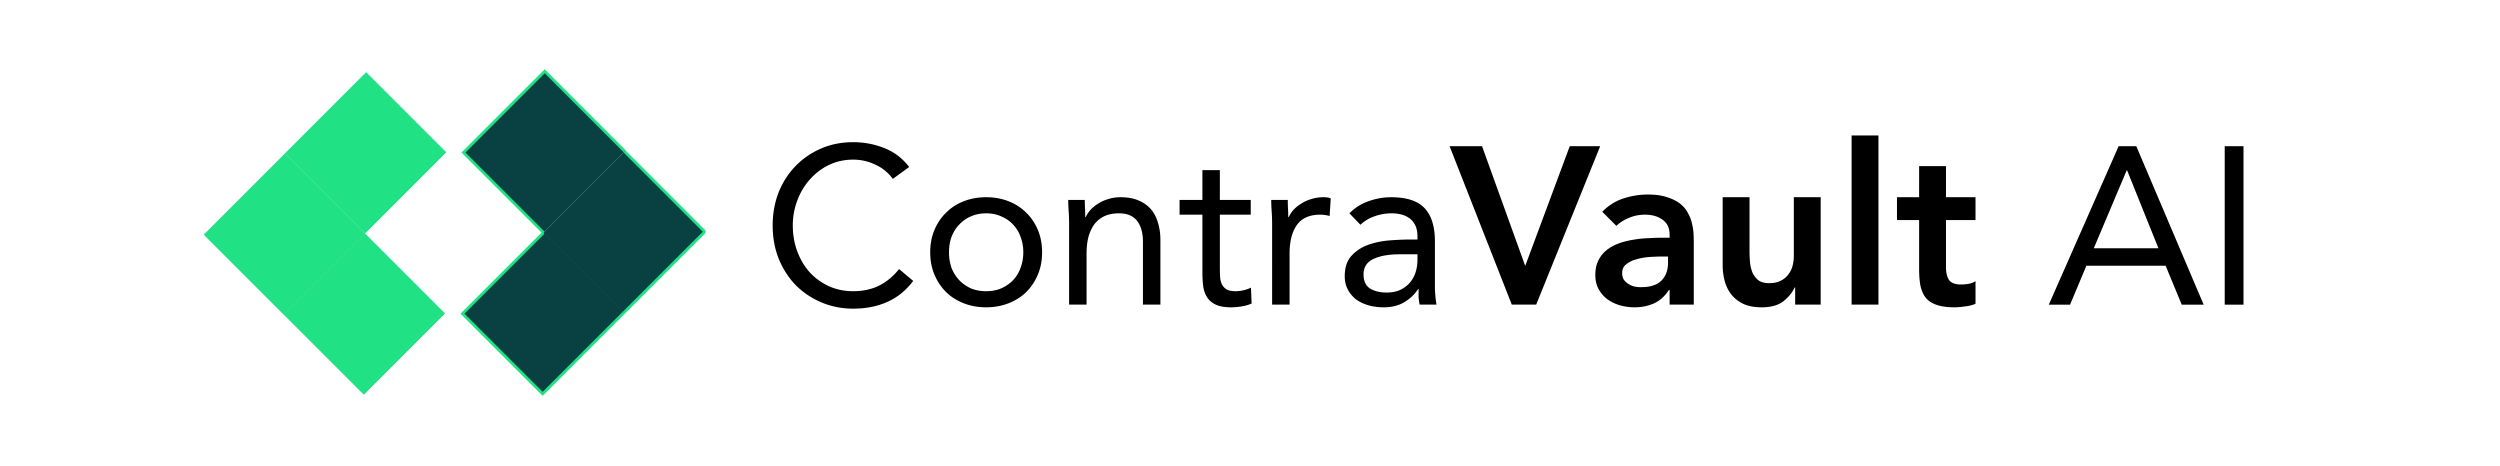 <svg xmlns="http://www.w3.org/2000/svg" width="1506" height="281" fill="none"><g clip-path="url(#a)"><g clip-path="url(#b)"><mask id="c" width="100.409" height="100.409" x="277.183" y="138.756" fill="#000" maskUnits="userSpaceOnUse"><path fill="#fff" d="M277.183 138.756h100.409v100.409H277.183z"/><path d="m278.598 188.961 48.286 48.286 48.952-48.951-48.287-48.287z"/></mask><path fill="#094142" d="m278.598 188.961 48.286 48.286 48.952-48.951-48.287-48.287z"/><path fill="#20E284" d="m278.598 188.961-.609.608-.608-.608.608-.609zm48.286 48.286.609.609-.609.608-.608-.608zm-48.286-48.286.608-.609 48.287 48.287-.609.608-.608.609-48.287-48.287zm48.286 48.286-.608-.608 48.951-48.952.609.609.608.608-48.951 48.952zm.665-97.238.609.609-48.952 48.951-.608-.608-.609-.609 48.952-48.951z" mask="url(#c)"/><mask id="d" width="99.702" height="99.702" x="327.328" y="90.061" fill="#000" maskUnits="userSpaceOnUse"><path fill="#fff" d="M327.328 90.061h99.702v99.702h-99.702z"/><path d="m327.328 140.266 48.287 48.286 48.951-48.951-48.286-48.287z"/></mask><path fill="#094142" d="m327.328 140.266 48.287 48.286 48.951-48.951-48.286-48.287z"/><path fill="#20E284" d="m424.566 139.601.609-.609.608.609-.608.608zm-48.951 48.951-.609-.608 48.952-48.952.608.609.609.608-48.952 48.952zm48.951-48.951-.608.608-48.287-48.287.609-.608.608-.608 48.287 48.286z" mask="url(#d)"/><mask id="e" width="100.409" height="100.409" x="277.765" y="40.979" fill="#000" maskUnits="userSpaceOnUse"><path fill="#fff" d="M277.765 40.979h100.409v100.409H277.765z"/><path d="m279.18 91.89 48.286 48.287 48.952-48.951-48.287-48.287z"/></mask><path fill="#094142" d="m279.18 91.89 48.286 48.287 48.952-48.951-48.287-48.287z"/><path fill="#20E284" d="m279.18 91.89-.609.61-.608-.61.608-.608zm48.951-48.951-.608-.608.608-.609.609.608zM279.18 91.891l.608-.609 48.287 48.287-.609.608-.608.609-48.287-48.287zm97.238-.666-.609.609-48.286-48.287.608-.608.609-.608 48.286 48.286zM328.131 42.94l.609.608L279.788 92.5l-.608-.608-.609-.609 48.952-48.951z" mask="url(#e)"/><path fill="#20E284" d="m170.867 189.492 48.286 48.286 48.952-48.951-48.286-48.287z"/><path fill="#20E284" d="m122.703 141.359 48.286 48.286 48.952-48.951-48.286-48.287z"/><path fill="#20E284" d="m171.605 92.422 48.286 48.286 48.952-48.951-48.286-48.287z"/></g><path fill="#000" d="M537.837 107.753q-4.313-5.796-10.649-8.627-6.335-2.965-13.209-2.965-7.953 0-14.693 3.235a36.4 36.4 0 0 0-11.458 8.762q-4.852 5.391-7.548 12.67-2.696 7.144-2.696 14.963 0 8.356 2.696 15.636 2.695 7.143 7.414 12.536 4.852 5.256 11.457 8.357 6.74 3.1 14.828 3.1 8.761 0 15.636-3.37 6.875-3.504 11.996-9.975l8.493 7.145q-6.47 8.626-15.637 12.67-9.03 4.044-20.488 4.044-10.245 0-19.141-3.774t-15.502-10.379q-6.47-6.74-10.244-15.906-3.639-9.167-3.639-20.084 0-10.515 3.504-19.68 3.639-9.166 10.11-15.906 6.47-6.74 15.366-10.649t19.546-3.909q9.705 0 18.601 3.505 9.031 3.504 15.097 11.457zm22.525 44.213q0-7.414 2.561-13.48 2.561-6.065 7.009-10.379 4.448-4.448 10.649-6.874 6.2-2.427 13.479-2.427 7.28 0 13.48 2.427t10.648 6.874q4.448 4.314 7.01 10.379 2.56 6.066 2.561 13.48t-2.561 13.479q-2.562 6.066-7.01 10.514-4.448 4.314-10.648 6.74t-13.48 2.426-13.479-2.426q-6.201-2.426-10.649-6.74-4.448-4.448-7.009-10.514t-2.561-13.479m11.322 0q0 4.987 1.483 9.301a23.3 23.3 0 0 0 4.583 7.413q2.966 3.1 7.009 4.988 4.179 1.752 9.301 1.752t9.166-1.752q4.179-1.887 7.144-4.988a21.5 21.5 0 0 0 4.449-7.413q1.617-4.314 1.617-9.301t-1.617-9.166q-1.484-4.314-4.449-7.414-2.965-3.235-7.144-4.987-4.044-1.887-9.166-1.887t-9.301 1.887a20.4 20.4 0 0 0-7.009 4.987q-2.966 3.1-4.583 7.414-1.483 4.179-1.483 9.166m72.351-16.58q0-4.312-.269-8.088a97 97 0 0 1-.27-6.874h9.975q0 2.561.135 5.122t.135 5.257h.269q1.079-2.291 2.966-4.448 2.022-2.157 4.717-3.774 2.697-1.753 6.066-2.696 3.37-1.079 7.279-1.079 6.2 0 10.649 1.888 4.582 1.887 7.548 5.257 2.965 3.37 4.314 8.222 1.482 4.718 1.482 10.379v38.956h-10.513v-37.877q0-7.953-3.505-12.536-3.505-4.584-10.918-4.583-5.123 0-8.897 1.752a16.35 16.35 0 0 0-6.066 4.987q-2.291 3.235-3.504 7.684-1.079 4.447-1.079 9.84v30.733h-10.514zm109.408-6.066h-18.601v31.542q0 3.1.134 5.796.135 2.562 1.079 4.584.943 1.887 2.83 3.1 1.888 1.078 5.392 1.078 2.292 0 4.718-.539a19.8 19.8 0 0 0 4.583-1.618l.404 9.571q-2.696 1.214-6.065 1.752-3.236.54-6.201.539-5.661 0-9.031-1.482-3.37-1.484-5.257-4.179t-2.561-6.605q-.54-4.044-.539-8.896V129.32h-13.749v-8.896h13.749v-17.928h10.514v17.928h18.601zm12.882 6.066q0-4.312-.27-8.088a97 97 0 0 1-.27-6.874h9.975q0 2.561.135 5.122t.135 5.257h.269q1.079-2.291 2.966-4.448 2.021-2.157 4.718-3.774 2.696-1.753 6.065-2.696 3.37-1.079 7.279-1.079 1.079 0 2.157.135t2.157.539l-.674 10.649a19.6 19.6 0 0 0-5.662-.809q-9.705 0-14.153 6.336-4.313 6.2-4.313 17.119v30.733h-10.514zm46.579-6.874q4.854-4.988 11.458-7.279 6.74-2.427 13.614-2.427 14.02 0 20.219 6.605 6.201 6.605 6.201 20.085v27.093q0 2.697.27 5.662.269 2.83.674 5.257h-10.11q-.539-2.157-.674-4.718v-4.718h-.27q-3.1 4.853-8.357 7.953-5.122 3.1-12.401 3.1-4.852 0-9.166-1.213-4.179-1.214-7.414-3.504a18.7 18.7 0 0 1-4.987-5.931q-1.887-3.505-1.887-8.088 0-7.818 4.044-12.266 4.043-4.45 9.974-6.605 6.066-2.157 12.941-2.696 7.01-.54 12.805-.539h4.044v-1.888q0-6.874-4.179-10.379-4.044-3.504-11.457-3.504-5.123 0-10.11 1.752a23.4 23.4 0 0 0-8.627 5.122zm30.464 24.667q-10.11 0-16.041 2.831-5.93 2.83-5.93 9.301 0 5.93 3.909 8.492 4.043 2.426 9.974 2.426 4.584 0 7.953-1.483 3.505-1.617 5.796-4.178t3.505-5.931q1.213-3.505 1.348-7.414v-4.044zm29.864-65.106h19.546l26.015 72.115 26.824-72.115h18.332l-38.551 95.435h-14.693zm132.548 86.538h-.41c-2.33 3.685-5.3 6.381-8.894 8.088q-5.393 2.426-11.862 2.426-4.448 0-8.762-1.213-4.179-1.214-7.548-3.639-3.235-2.427-5.257-6.066-2.022-3.64-2.022-8.492 0-5.257 1.887-8.897 1.887-3.774 4.987-6.2 3.235-2.56 7.414-4.044a46.7 46.7 0 0 1 8.627-2.157 63.4 63.4 0 0 1 9.166-.943q4.583-.27 8.624-.27h4.05v-1.752c0-4.044-1.4-7.054-4.18-9.031q-4.181-3.1-10.651-3.101-5.123 0-9.57 1.888-4.449 1.752-7.684 4.852l-8.492-8.492q5.393-5.526 12.536-7.953a47 47 0 0 1 14.962-2.426c4.583 0 8.449.539 11.589 1.617 3.15.989 5.76 2.292 7.82 3.909 2.07 1.618 3.64 3.505 4.72 5.662q1.755 3.1 2.43 6.335c.54 2.157.85 4.269.94 6.336.09 1.977.13 3.729.13 5.257v37.203h-14.55zm-.95-20.084h-3.37q-3.366 0-7.545.27-4.179.269-7.953 1.348-3.64.943-6.201 2.965-2.56 1.887-2.561 5.392 0 2.29.944 3.909a10.5 10.5 0 0 0 2.696 2.561q1.617 1.078 3.639 1.617 2.022.405 4.044.405 8.356 0 12.267-3.909c2.7-2.696 4.04-6.336 4.04-10.919zm91.95 28.981h-15.37v-10.379h-.27c-1.53 3.235-3.86 6.065-7.01 8.492-3.14 2.336-7.41 3.504-12.8 3.504-4.32 0-8-.674-11.06-2.022-2.96-1.437-5.39-3.325-7.28-5.661-1.88-2.426-3.23-5.167-4.04-8.222-.81-3.056-1.21-6.246-1.21-9.571v-40.843h16.17v32.756q0 2.696.27 6.065.27 3.236 1.35 6.201a13.5 13.5 0 0 0 3.51 4.852c1.61 1.258 3.86 1.888 6.73 1.888 2.7 0 4.95-.45 6.74-1.348q2.835-1.348 4.59-3.64c1.26-1.528 2.15-3.28 2.69-5.257q.81-2.966.81-6.2v-35.317h16.18zm18.63-101.905h16.17v101.905h-16.17zm27.33 50.952v-13.749h13.34V100.07h16.18v18.736h17.79v13.749h-17.79v28.307c0 3.235.58 5.796 1.75 7.684 1.26 1.887 3.68 2.83 7.28 2.83 1.44 0 3.01-.134 4.72-.404 1.7-.36 3.05-.899 4.04-1.618v13.615c-1.71.808-3.82 1.348-6.34 1.617-2.42.36-4.58.539-6.47.539-4.31 0-7.86-.494-10.64-1.482-2.7-.899-4.86-2.292-6.47-4.179q-2.295-2.965-3.24-7.279-.81-4.313-.81-9.975v-29.655zm133.52-44.482h10.65l40.57 95.435h-13.21l-9.7-23.454h-47.72l-9.84 23.454h-12.81zm5.12 14.558h-.27l-19.81 46.909h38.95zm58.79-14.558h11.32v95.435h-11.32z"/></g><defs><clipPath id="a"><rect width="1505.02" height="280.973" fill="#fff" rx="13.295"/></clipPath><clipPath id="b"><path fill="#fff" d="M122.207-11.125h302.916v302.916H122.207z"/></clipPath></defs></svg>